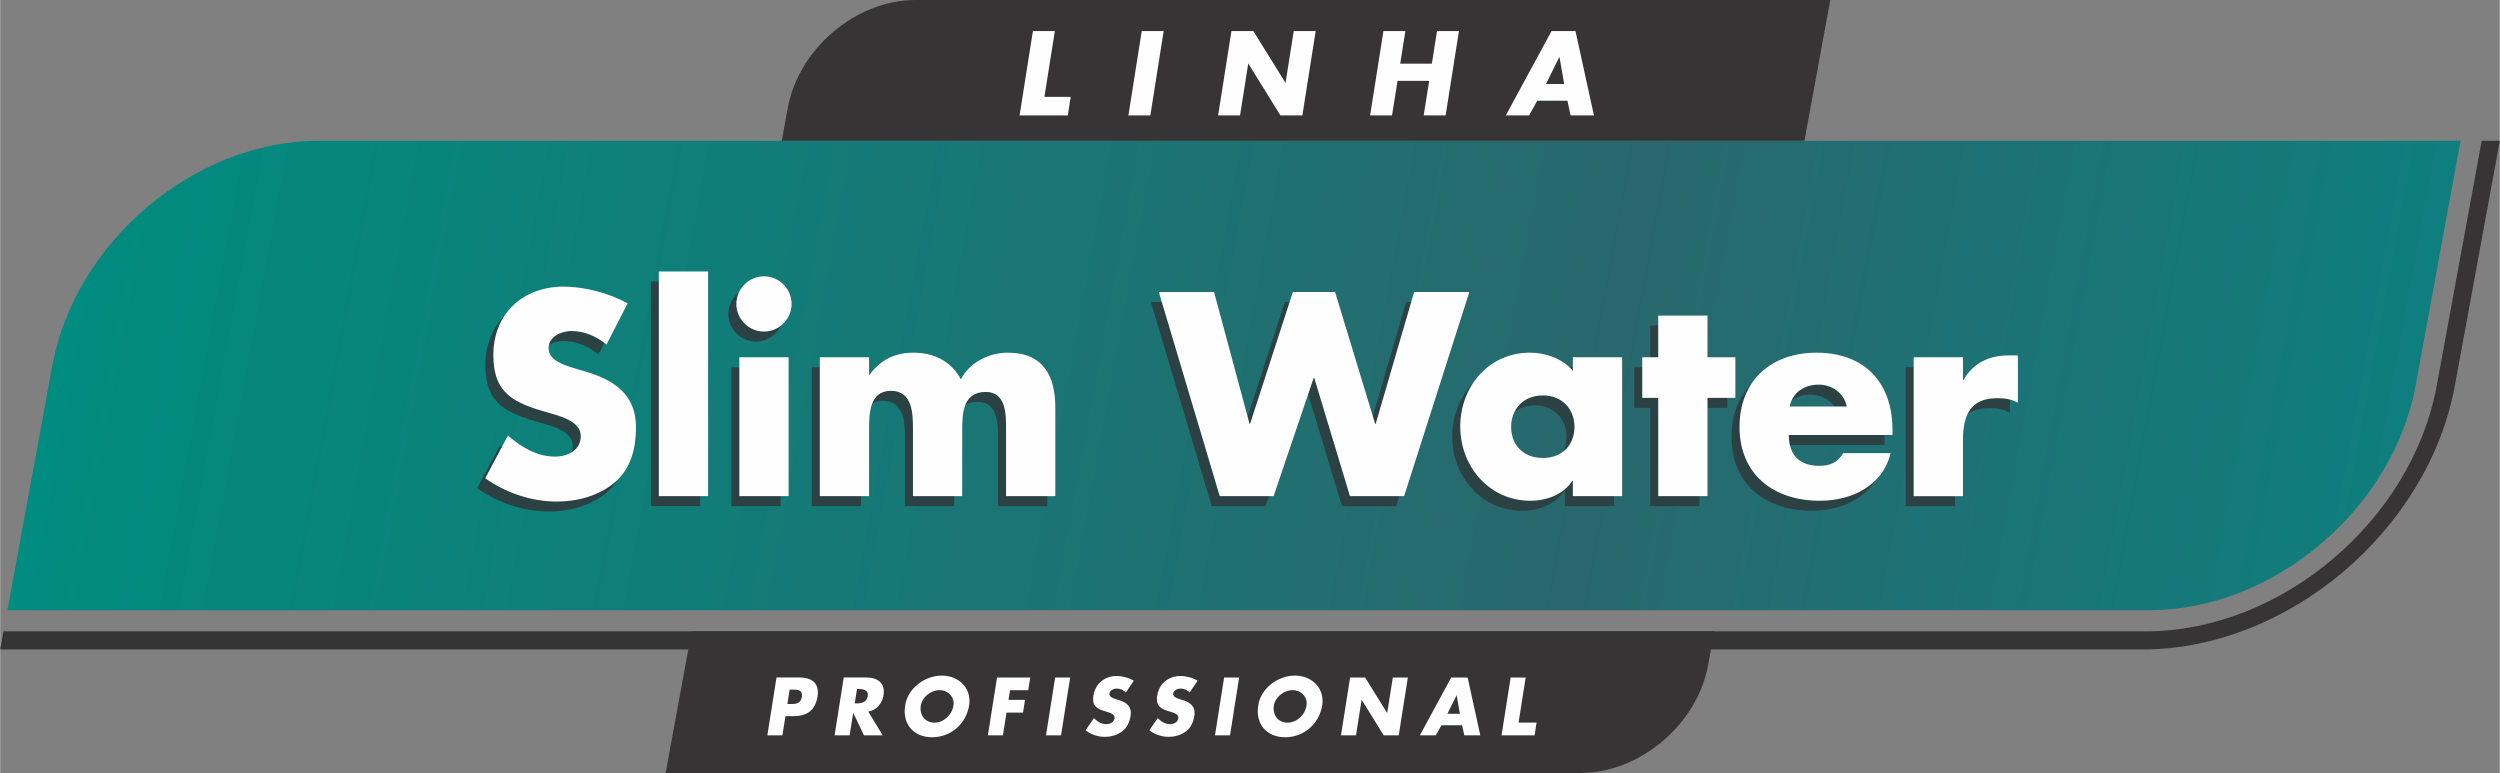 <svg clip-rule="evenodd" fill-rule="evenodd" height="773" image-rendering="optimizeQuality" shape-rendering="geometricPrecision" text-rendering="geometricPrecision" viewBox="-0.01 0 1779.34 550.25" width="2500" xmlns="http://www.w3.org/2000/svg"><rect x="-0.01" y="0" width="1779.34" height="550.25" fill="#808080" stroke="none"/><linearGradient id="a" gradientUnits="userSpaceOnUse" x1="63.32" x2="1693.21" y1="117.61" y2="417.01"><stop offset="0" stop-color="#008c80"/><stop offset=".659" stop-color="#29686d"/><stop offset="1" stop-color="#0f7e7e"/></linearGradient><path d="M5.13 434.37h1524.93c87.98 0 173.18-71.98 189.34-159.96l31.99-174.18H226.46c-87.98 0-173.18 71.98-189.34 159.96l-32 174.18z" fill="url(#a)"/><path d="M1284.32 100.24L1302.73 0H651.52c-42.23 0-83.12 34.55-90.88 76.78l-4.31 23.46h727.98z" fill="#373435"/><path d="M2.37 449.42H1527.3c48.12 0 95.49-19.69 133.04-51.41s65.27-75.48 74.11-123.6l31.99-174.18h12.89l-31.99 174.18c-9.49 51.68-39.26 98.66-79.57 132.71s-91.17 55.19-142.85 55.19H-.01l2.37-12.89z" fill="#373435" fill-rule="nonzero"/><path d="M473.67 550.25h651.21c42.23 0 83.12-34.55 90.88-76.78l4.42-24.05H492.2l-18.52 100.83z" fill="#373435"/><g fill-rule="nonzero"><path d="M546.11 523.42h10.7l2.18-13.65h6.06c9.33 0 15.23-4.26 16.76-13.97 1.53-9.45-3.99-13.54-12.83-13.54H552.6l-6.5 41.16zm15.83-32.53h1.8c4.15 0 7.7.06 6.88 5.24-.76 5.02-4.59 5.02-8.46 5.02h-1.8zm56 15.67c6.01-1.04 9.94-5.95 10.86-11.63 1.36-8.79-4.2-12.66-12.34-12.66h-15.99l-6.5 41.16h10.7l2.51-15.83h.11l7.59 15.83h13.32zm-8.02-16.1h1.04c3.49 0 7.31.66 6.6 5.13-.71 4.48-4.75 5.13-8.24 5.13h-1.04zm60.37-9.55c-11.84 0-24.13 8.73-26.09 21.18-2.13 13.32 5.95 22.71 19.16 22.71s24.24-9.39 26.36-22.71c1.96-12.45-7.59-21.18-19.43-21.18zm-1.64 10.37c6.39 0 10.81 5.18 9.94 10.86-1.15 7.1-7.21 12.28-13.59 12.28-6.39 0-10.81-5.18-9.66-12.28.87-5.68 6.93-10.86 13.32-10.86zm63.15.05l1.42-9.06h-23.64l-6.5 41.16h10.7l2.57-16.16h11.74l1.42-9.06h-11.74l1.09-6.88zm29.85-9.06h-10.7l-6.5 41.16h10.7zm45.3 2.29c-3.33-2.07-8.19-3.38-12.34-3.38-8.24 0-15.07 5.46-16.38 13.81-1.31 7.97 2.84 9.72 9.28 11.63 2.18.65 6.22 1.69 5.73 4.69-.44 2.89-3.33 4.15-5.84 4.15-3.66 0-6.5-1.91-8.84-4.26l-5.95 8.62c3.77 2.95 8.57 4.69 13.76 4.69 4.15 0 8.62-1.15 12.28-3.88 3.71-2.78 5.35-6.99 6-11.08 1.09-6.66-2.89-9.55-8.35-11.24l-2.62-.82c-1.75-.6-4.48-1.53-4.09-3.93.33-2.29 3.17-3.44 5.13-3.44 2.62 0 4.91 1.09 6.66 2.73l5.57-8.3zm45.41 0c-3.33-2.07-8.19-3.38-12.34-3.38-8.24 0-15.07 5.46-16.38 13.81-1.31 7.97 2.84 9.72 9.28 11.63 2.18.65 6.22 1.69 5.73 4.69-.44 2.89-3.33 4.15-5.84 4.15-3.66 0-6.5-1.91-8.84-4.26l-5.95 8.62c3.77 2.95 8.57 4.69 13.76 4.69 4.15 0 8.62-1.15 12.28-3.88 3.71-2.78 5.35-6.99 6-11.08 1.09-6.66-2.89-9.55-8.35-11.24l-2.62-.82c-1.75-.6-4.48-1.53-4.09-3.93.33-2.29 3.17-3.44 5.13-3.44 2.62 0 4.91 1.09 6.66 2.73l5.57-8.3zm29.58-2.29h-10.7l-6.5 41.16h10.7zm39.68-1.36c-11.84 0-24.13 8.73-26.09 21.18-2.13 13.32 5.95 22.71 19.16 22.71s24.24-9.39 26.36-22.71c1.96-12.45-7.59-21.18-19.43-21.18zm-1.64 10.37c6.39 0 10.81 5.18 9.94 10.86-1.15 7.1-7.21 12.28-13.59 12.28-6.39 0-10.81-5.18-9.66-12.28.87-5.68 6.93-10.86 13.32-10.86zm34.44 32.15h10.7l3.99-25.22h.11l15.61 25.22h10.7l6.5-41.16h-10.7l-3.99 25.16h-.11l-15.61-25.16h-10.7zm86.24-7.15l1.53 7.15h11.41l-9.01-41.16h-11.68l-22.33 41.16h11.35l3.99-7.15zm-1.58-8.19h-8.9l6.5-13.1h.11zm46.83-25.82h-10.7l-6.5 41.16h23.53l1.42-9.06h-12.83zM750.73 22.12h-15.61l-9.48 60.04h34.32l2.07-13.22h-18.71zm77.47 0h-15.61l-9.48 60.04h15.61zm38.77 60.04h15.61l5.81-36.79h.16l22.77 36.79h15.61l9.48-60.04H920.8l-5.81 36.71h-.16l-22.77-36.71h-15.61zM996.59 45.3l3.66-23.17h-15.61l-9.48 60.04h15.61l3.9-24.6h22.53l-3.9 24.6h15.61l9.48-60.04h-15.61l-3.66 23.17zm119.03 26.43l2.23 10.43h16.64l-13.14-60.04h-17.04l-32.57 60.04h16.56l5.81-10.43h21.5zm-2.31-11.94h-12.98l9.48-19.11h.16z" fill="#fefefe"/><path d="M440.93 223.07c-12.91-7.32-30.83-11.95-45.48-11.95-29.1 0-50.1 19.27-50.1 48.75 0 28.14 15.61 34.3 39.31 41.05 8.09 2.31 22.93 5.98 22.93 16.57 0 10.21-9.44 14.64-18.31 14.64-12.91 0-24.09-6.74-33.53-15.03l-16.19 30.45c14.84 10.41 32.76 16.57 51.07 16.57 14.64 0 29.87-4.05 41.24-13.68 11.56-9.83 15.03-24.67 15.03-39.12 0-23.51-15.61-33.72-35.84-39.7l-9.64-2.89c-6.55-2.12-16.76-5.4-16.76-13.87 0-8.1 9.25-12.14 16.19-12.14 9.25 0 18.11 3.85 25.05 9.63l15.03-29.29zm57.3-22.74h-35.07v159.94h35.07zm57.3 61.09h-35.07v98.86h35.07zm-17.54-57.62c-10.79 0-19.66 8.86-19.66 19.66 0 10.79 8.86 19.66 19.66 19.66 10.79 0 19.66-8.86 19.66-19.66 0-10.79-8.86-19.66-19.66-19.66zm74.83 57.62h-35.07v98.86h35.07v-47.21c0-10.98 0-27.75 15.61-27.75s15.61 16.76 15.61 27.75v47.21h35.07v-47.21c0-11.75.58-26.98 16.76-26.98 14.84 0 14.45 16.76 14.45 26.98v47.21h35.07v-63.01c0-22.74-8.67-39.12-33.72-39.12-13.49 0-26.79 6.55-33.53 18.88-7.13-13.1-19.46-18.88-33.72-18.88-12.72 0-22.93 4.62-31.22 15.61h-.38v-12.33zm245.57-46.44h-39.31l43.36 145.3h38.35l28.52-84.21h.38l25.44 84.21h38.54l46.44-145.3h-39.31l-27.36 93.85h-.38l-28.52-93.85h-30.06l-30.45 93.85h-.39l-25.24-93.85zm234.01 73.61c14.26 0 22.54 10.21 22.54 22.35 0 12.53-8.29 22.16-22.54 22.16-14.26 0-22.55-9.64-22.55-22.16 0-12.14 8.29-22.35 22.55-22.35zm56.46-27.17h-35.07v9.63c-7.32-8.67-19.27-12.91-30.64-12.91-29.29 0-49.52 24.28-49.52 52.61s20.62 52.8 49.91 52.8c11.56 0 23.7-4.43 29.87-14.26h.38v10.98h35.07v-98.86zm60.77 28.91h19.85v-28.91h-19.85v-29.68h-35.07v29.68h-11.37v28.91h11.37v69.95h35.07zm58.45 6.17c2.12-10.21 10.6-15.61 20.81-15.61 9.44 0 18.11 6.17 19.85 15.61zm73.23 16.57c0-33.72-19.85-54.92-54.15-54.92-32.18 0-54.73 19.85-54.73 52.8 0 34.11 24.47 52.61 57.23 52.61 11.37 0 22.55-2.7 31.6-8.29 9.06-5.59 15.99-14.07 18.69-25.63h-33.72c-3.85 6.55-9.25 9.06-16.76 9.06-14.45 0-21.97-7.71-21.97-21.97h73.81zm50.17-51.64h-35.07v98.86h35.07V320.4c0-16.96 4.82-29.87 24.28-29.87 5.4 0 10.02.58 14.84 3.28v-33.72h-6.74c-13.68 0-25.24 5.4-31.99 17.54h-.38v-16.19z" fill="#2c4144"/><path d="M446.62 215.97c-12.91-7.32-30.83-11.95-45.48-11.95-29.1 0-50.1 19.27-50.1 48.75 0 28.14 15.61 34.3 39.31 41.05 8.09 2.31 22.93 5.98 22.93 16.57 0 10.21-9.44 14.64-18.31 14.64-12.91 0-24.09-6.74-33.53-15.03l-16.19 30.45c14.84 10.41 32.76 16.57 51.07 16.57 14.64 0 29.87-4.05 41.24-13.68 11.56-9.83 15.03-24.67 15.03-39.12 0-23.51-15.61-33.72-35.84-39.7l-9.64-2.89c-6.55-2.12-16.76-5.4-16.76-13.87 0-8.1 9.25-12.14 16.19-12.14 9.25 0 18.11 3.85 25.05 9.63l15.03-29.29zm57.3-22.74h-35.07v159.94h35.07zm57.3 61.09h-35.07v98.86h35.07zm-17.54-57.62c-10.79 0-19.66 8.86-19.66 19.66 0 10.79 8.86 19.66 19.66 19.66 10.79 0 19.66-8.86 19.66-19.66 0-10.79-8.86-19.66-19.66-19.66zm74.83 57.62h-35.07v98.86h35.07v-47.21c0-10.98 0-27.75 15.61-27.75s15.61 16.76 15.61 27.75v47.21h35.07v-47.21c0-11.75.58-26.98 16.76-26.98 14.84 0 14.45 16.76 14.45 26.98v47.21h35.07v-63.01c0-22.74-8.67-39.12-33.72-39.12-13.49 0-26.79 6.55-33.53 18.88-7.13-13.1-19.46-18.88-33.72-18.88-12.72 0-22.93 4.62-31.22 15.61h-.38v-12.33zm245.57-46.44h-39.31l43.36 145.3h38.35L935 268.97h.38l25.44 84.21h38.54l46.44-145.3h-39.31l-27.36 93.85h-.38l-28.52-93.85h-30.06l-30.45 93.85h-.39l-25.24-93.85zm234.01 73.61c14.26 0 22.54 10.21 22.54 22.35 0 12.53-8.29 22.16-22.54 22.16-14.26 0-22.55-9.64-22.55-22.16 0-12.14 8.29-22.35 22.55-22.35zm56.46-27.17h-35.07v9.63c-7.32-8.67-19.27-12.91-30.64-12.91-29.29 0-49.52 24.28-49.52 52.61s20.62 52.8 49.91 52.8c11.56 0 23.7-4.43 29.87-14.26h.38v10.98h35.07v-98.86zm60.77 28.91h19.85v-28.91h-19.85v-29.68h-35.07v29.68h-11.37v28.91h11.37v69.95h35.07zm58.45 6.17c2.12-10.21 10.6-15.61 20.81-15.61 9.44 0 18.11 6.17 19.85 15.61zm73.23 16.57c0-33.72-19.85-54.92-54.15-54.92-32.18 0-54.73 19.85-54.73 52.8 0 34.11 24.47 52.61 57.23 52.61 11.37 0 22.55-2.7 31.6-8.29 9.06-5.59 15.99-14.07 18.69-25.63h-33.72c-3.85 6.55-9.25 9.06-16.76 9.06-14.45 0-21.97-7.71-21.97-21.97H1347zm50.17-51.64h-35.07v98.86h35.07V313.3c0-16.96 4.82-29.87 24.28-29.87 5.4 0 10.02.58 14.84 3.28v-33.72h-6.74c-13.68 0-25.24 5.4-31.99 17.54h-.38v-16.19z" fill="#fefefe"/></g></svg>